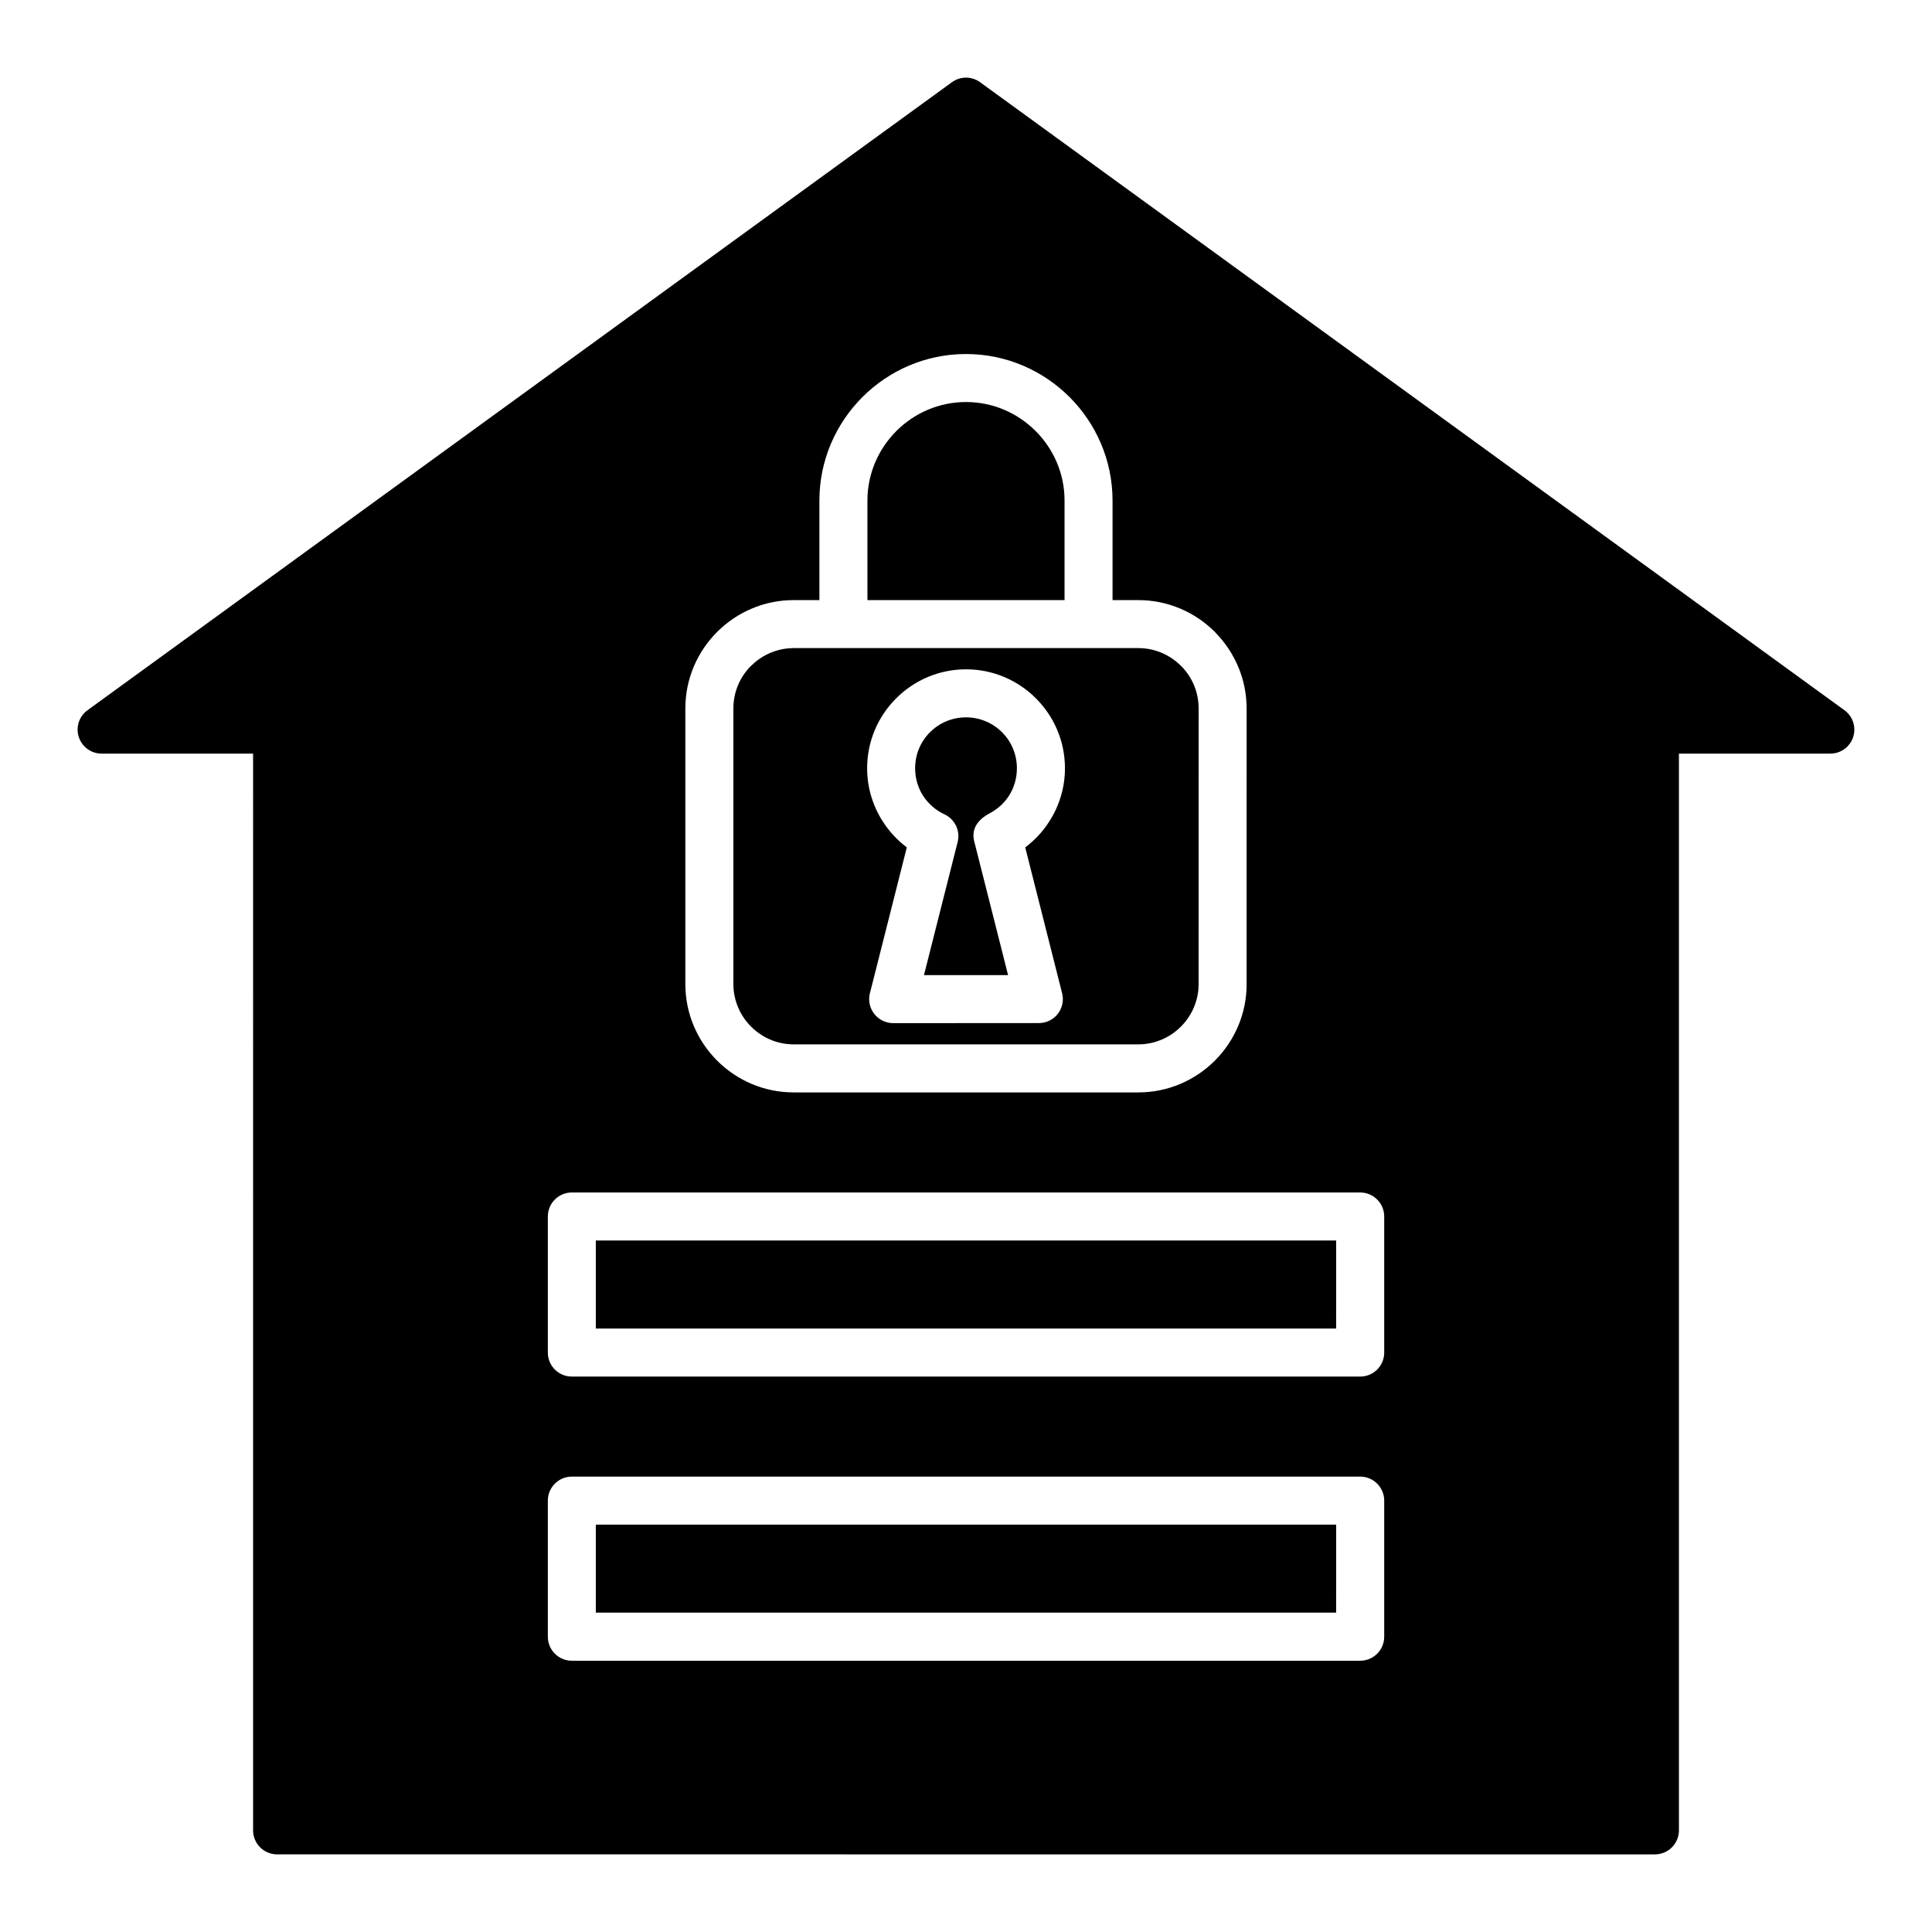 <?xml version="1.0" encoding="UTF-8"?>
<!-- Uploaded to: SVG Repo, www.svgrepo.com, Generator: SVG Repo Mixer Tools -->
<svg fill="#000000" width="800px" height="800px" version="1.1" viewBox="144 144 512 512" xmlns="http://www.w3.org/2000/svg">
 <path d="m461.65 331.72c0-4.262-1.68-8.145-4.41-11l-0.289-0.273c-2.898-2.898-6.887-4.695-11.273-4.695h-91.352c-3.453 0-6.664 1.117-9.289 3.008-0.707 0.508-1.371 1.074-1.984 1.691h-0.027c-2.883 2.883-4.672 6.871-4.672 11.266v73.082c0 4.383 1.801 8.375 4.695 11.273 2.898 2.898 6.887 4.695 11.273 4.695h91.352c4.383 0 8.375-1.801 11.273-4.695 2.898-2.898 4.695-6.887 4.695-11.273 0.008-15.562 0.008-47.734 0.008-73.078zm-87.766-28.691h52.234v-26.375c0-7.18-2.938-13.707-7.68-18.441-4.734-4.734-11.262-7.672-18.441-7.672-7.18 0-13.707 2.945-18.441 7.672-4.734 4.734-7.68 11.262-7.68 18.441l0.004 26.375zm14.98 99.387 8.926-35.293c0.75-3.008-0.77-6.047-3.481-7.305-2.363-1.102-4.344-2.844-5.711-4.981-1.316-2.062-2.078-4.551-2.078-7.246 0-3.574 1.391-6.996 3.938-9.547 2.434-2.43 5.809-3.938 9.547-3.938 3.731 0 7.106 1.508 9.547 3.938 2.43 2.441 3.938 5.816 3.938 9.547 0 2.699-0.766 5.18-2.078 7.246-1.258 1.977-3.035 3.59-5.106 4.68-3.113 1.648-5.144 4.16-4.008 7.902l1.203 4.75 7.652 30.25h-22.289zm-15.066-54.824c0-6.957 2.746-13.578 7.68-18.508l0.027-0.027c4.746-4.746 11.289-7.68 18.508-7.68 7.223 0 13.766 2.934 18.504 7.68l0.027 0.027c4.746 4.746 7.68 11.289 7.68 18.508 0 5.144-1.512 9.965-4.121 14.055-1.699 2.672-3.871 5.023-6.406 6.922l9.781 38.668c0.852 3.406-1.219 6.856-4.625 7.703-0.516 0.125-1.035 0.188-1.543 0.188l-38.605 0.012c-3.512 0-6.367-2.852-6.367-6.367 0-0.668 0.105-1.312 0.293-1.922l9.684-38.285c-2.519-1.895-4.695-4.246-6.406-6.926-2.602-4.078-4.109-8.906-4.109-14.047zm124.3 200.45h-196.2v23.328h196.19zm0-75.297h-196.2v23.332h196.19zm-23.727-67.938c0 7.898-3.227 15.074-8.422 20.27-5.195 5.195-12.375 8.422-20.27 8.422h-91.359c-7.898 0-15.074-3.227-20.27-8.422-5.195-5.195-8.422-12.375-8.422-20.27v-73.082c0-15.781 12.91-28.691 28.691-28.691h6.832v-26.375c0-10.684 4.371-20.398 11.41-27.438 7.039-7.031 16.746-11.402 27.438-11.402s20.398 4.371 27.438 11.402c7.039 7.039 11.402 16.75 11.402 27.438v26.375h6.832c7.894 0 15.074 3.227 20.27 8.422l0.363 0.395c4.984 5.176 8.062 12.191 8.062 19.875l-0.004 73.082zm-263.3-61.086h-40.137c-3.516 0-6.367-2.852-6.367-6.367 0-2.242 1.16-4.215 2.918-5.348l228.79-166.22c2.32-1.68 5.394-1.57 7.562 0.078l228.96 166.35c2.84 2.059 3.473 6.031 1.418 8.875-1.242 1.715-3.18 2.625-5.144 2.625l-40.137 0.012v285.34c0 3.516-2.852 6.367-6.367 6.367l-365.13-0.004c-3.516 0-6.367-2.852-6.367-6.367zm84.473 116.3h208.92c3.516 0 6.367 2.852 6.367 6.367v36.059c0 3.516-2.852 6.359-6.367 6.359h-208.92c-3.516 0-6.359-2.852-6.359-6.359v-36.059c-0.004-3.519 2.848-6.367 6.359-6.367zm0 75.297h208.92c3.516 0 6.367 2.852 6.367 6.367v36.059c0 3.516-2.852 6.367-6.367 6.367h-208.92c-3.516 0-6.359-2.852-6.359-6.367v-36.059c-0.004-3.516 2.848-6.367 6.359-6.367z" fill-rule="evenodd"/>
</svg>